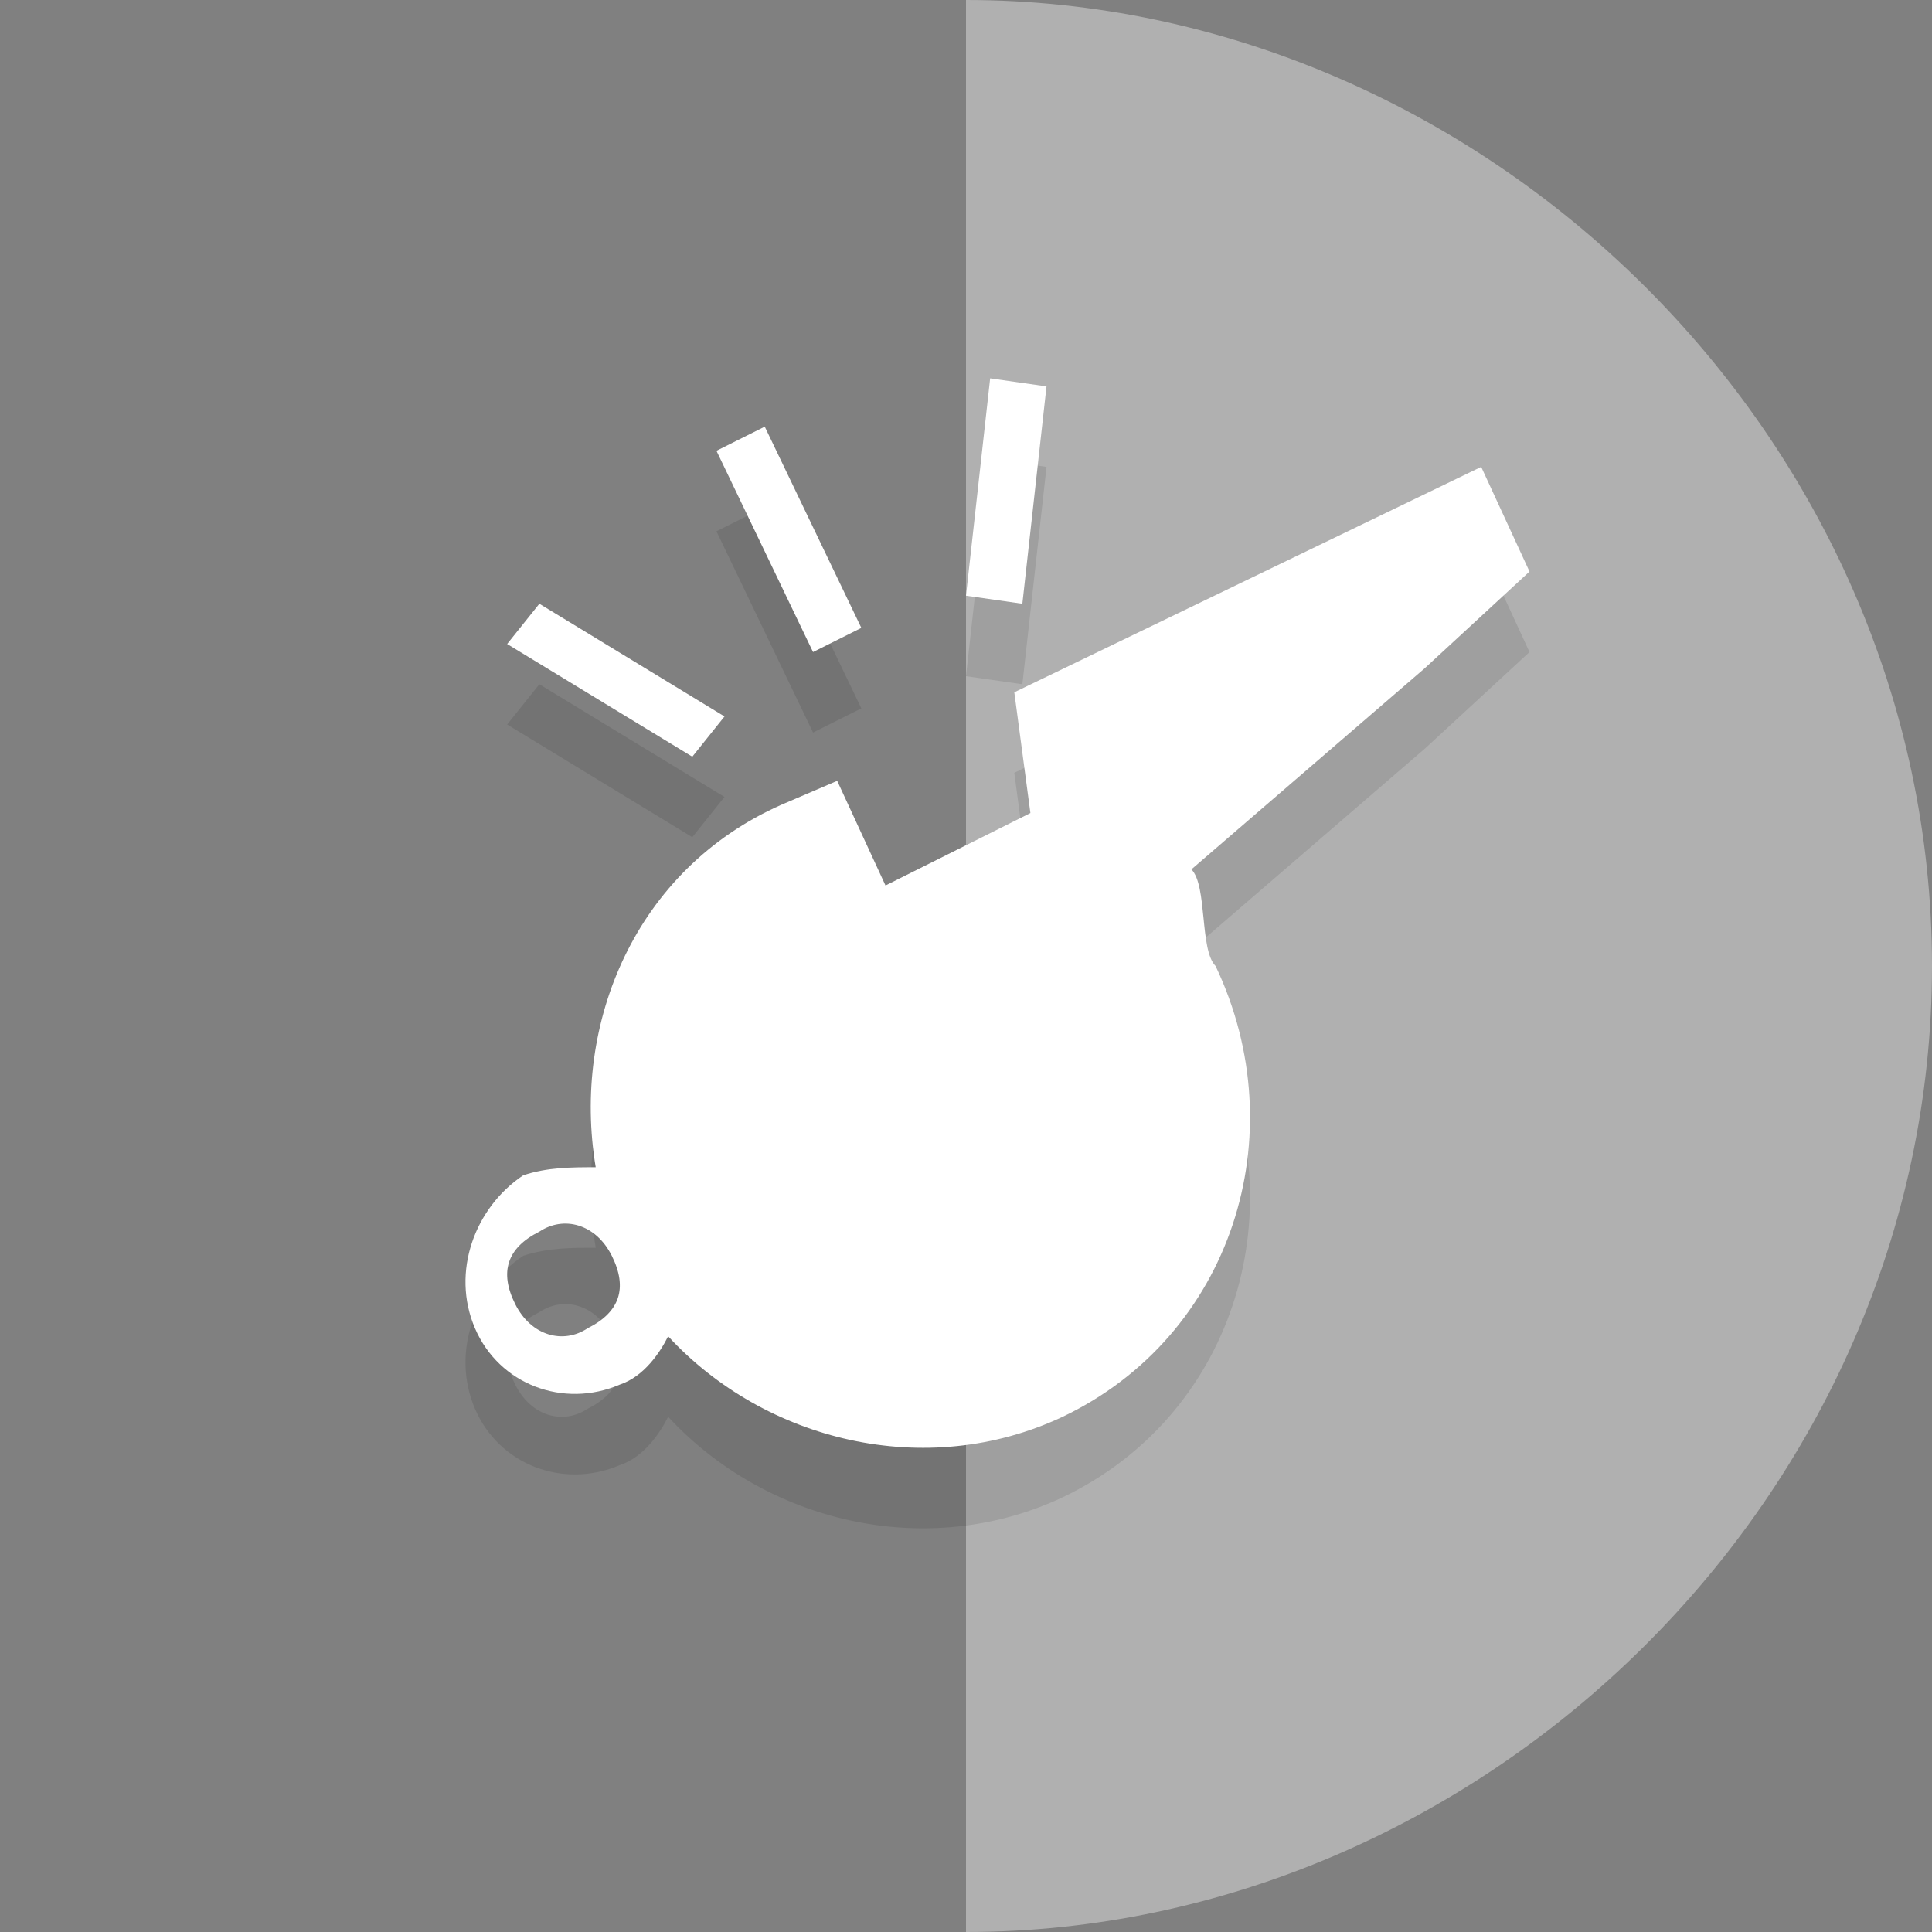<?xml version="1.0" encoding="utf-8"?>
<!-- Generator: Adobe Illustrator 18.0.0, SVG Export Plug-In . SVG Version: 6.00 Build 0)  -->
<!DOCTYPE svg PUBLIC "-//W3C//DTD SVG 1.1//EN" "http://www.w3.org/Graphics/SVG/1.1/DTD/svg11.dtd">
<svg version="1.1" xmlns="http://www.w3.org/2000/svg" xmlns:xlink="http://www.w3.org/1999/xlink" x="0px" y="0px"
	 viewBox="0 0 24 24" style="enable-background:new 0 0 24 24;" xml:space="preserve">
<rect x="0" y="0" width="24" height="24" fill="#808080" stroke="none"/>
<g id="_x5F_color_x5F_bg" style="display:none;">
	<rect x="-134.6" y="-32.9" style="display:inline;fill:#333333;" width="581.4" height="92.9"/>
</g>
<g id="bg">
	<g style="opacity:0.5;">
		<path style="opacity:1.000000e-002;fill:#FFFFFF;" d="M0,12c0,6.6,5.6,12,12,12V0C5.6,0,0,5.4,0,12z"/>
		<path style="opacity:0.75;fill:#FFFFFF;" d="M12,0v24c6.4,0,12-5.4,12-12S18.4,0,12,0z"/>
	</g>
</g>
<g id="circle">
</g>
<g id="front">
	<g>
		<g style="opacity:0.1;">
			<path d="M10.7,8.8l-0.6,0.3L8.9,6.6l0.6-0.3L10.7,8.8z M17.7,9.3l-2.9,2.5c0.2,0.2,0.1,1,0.3,1.2c1,2.1,0.2,4.6-1.9,5.6
				c-1.7,0.8-3.7,0.3-4.9-1c-0.1,0.2-0.3,0.5-0.6,0.6c-0.7,0.3-1.5,0-1.8-0.7c-0.3-0.7,0-1.5,0.6-1.9c0.3-0.1,0.6-0.1,0.9-0.1
				c-0.3-1.8,0.5-3.7,2.3-4.5l0.7-0.3l0.6,1.3l1.8-0.9l-0.2-1.5l5.8-2.8l0.6,1.3L17.7,9.3z M7.6,16.6c-0.2-0.4-0.6-0.5-0.9-0.3
				c-0.4,0.2-0.5,0.5-0.3,0.9c0.2,0.4,0.6,0.5,0.9,0.3C7.7,17.3,7.8,17,7.6,16.6L7.6,16.6z M13,5.8l-0.7-0.1L12,8.4l0.7,0.1L13,5.8z
				 M9,9.9L6.7,8.5L6.3,9l2.3,1.4L9,9.9z M9,9.9"/>
		</g>
		<g>
			<g>
				<g>
					<g>
						<path style="fill:#FFFFFF;" d="M10.7,7.8l-0.6,0.3L8.9,5.6l0.6-0.3L10.7,7.8z M17.7,8.3l-2.9,2.5c0.2,0.2,0.1,1,0.3,1.2
							c1,2.1,0.2,4.6-1.9,5.6c-1.7,0.8-3.7,0.3-4.9-1c-0.1,0.2-0.3,0.5-0.6,0.6c-0.7,0.3-1.5,0-1.8-0.7c-0.3-0.7,0-1.5,0.6-1.9
							c0.3-0.1,0.6-0.1,0.9-0.1c-0.3-1.8,0.5-3.7,2.3-4.5l0.7-0.3l0.6,1.3l1.8-0.9l-0.2-1.5l5.8-2.8l0.6,1.3L17.7,8.3z M7.6,15.6
							c-0.2-0.4-0.6-0.5-0.9-0.3c-0.4,0.2-0.5,0.5-0.3,0.9c0.2,0.4,0.6,0.5,0.9,0.3C7.7,16.3,7.8,16,7.6,15.6L7.6,15.6z M13,4.8
							l-0.7-0.1L12,7.4l0.7,0.1L13,4.8z M9,8.9L6.7,7.5L6.3,8l2.3,1.4L9,8.9z M9,8.9"/>
					</g>
				</g>
			</g>
		</g>
	</g>
</g>
<g id="overlay">
</g>
</svg>

